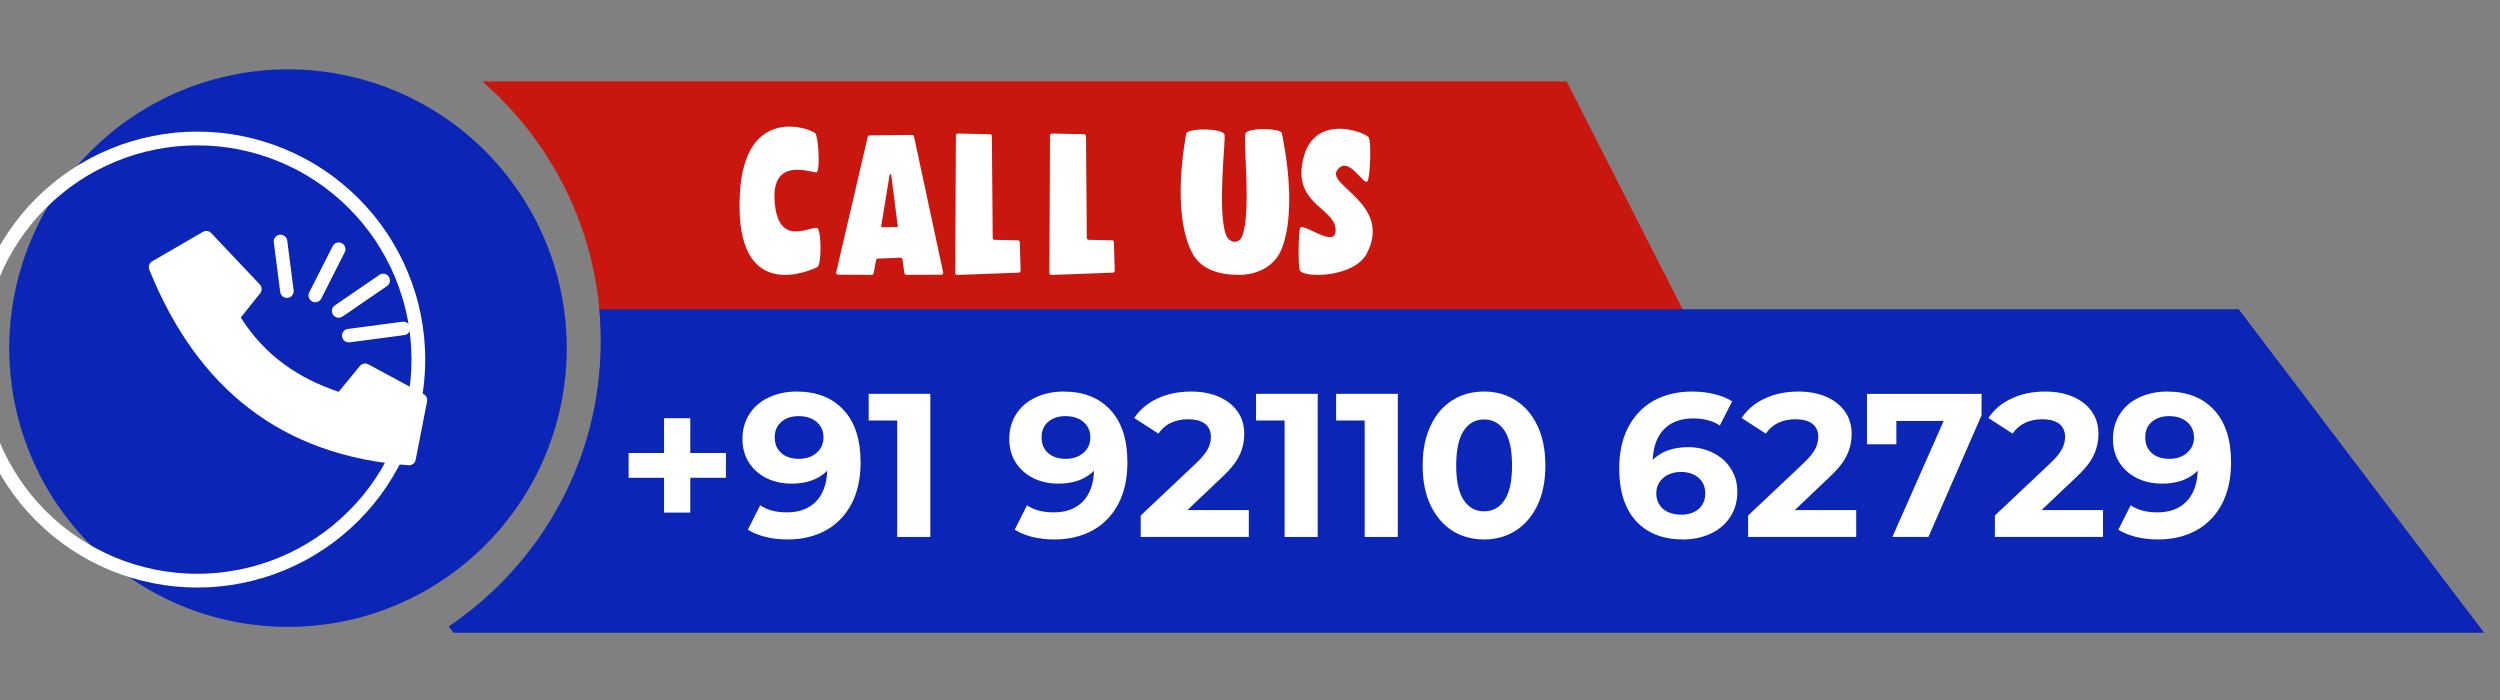 <svg xmlns="http://www.w3.org/2000/svg" xmlns:xlink="http://www.w3.org/1999/xlink" width="250" zoomAndPan="magnify" viewBox="0 0 187.5 52.5" height="70" preserveAspectRatio="xMidYMid meet" version="1.2"><rect x="0" y="0" width="187.5" height="52.5" fill="#808080" stroke="none"/><defs><clipPath id="12cf87360b"><path d="M 33 23 L 186.367 23 L 186.367 47.547 L 33 47.547 Z M 33 23 "/></clipPath><clipPath id="c02f2598b5"><path d="M 0.637 5.199 L 43 5.199 L 43 47.547 L 0.637 47.547 Z M 0.637 5.199 "/></clipPath></defs><g id="651c1e1a32"><path style=" stroke:none;fill-rule:evenodd;fill:#c91710;fill-opacity:1;" d="M 36.168 6.105 L 117.496 6.105 L 129.844 30.371 L 44.617 30.371 C 44.91 28.816 45.062 27.215 45.062 25.578 C 45.062 17.809 41.617 10.832 36.168 6.105 Z M 36.168 6.105 "/><g clip-rule="nonzero" clip-path="url(#12cf87360b)"><path style=" stroke:none;fill-rule:evenodd;fill:#0b25b6;fill-opacity:1;" d="M 44.949 23.191 L 167.902 23.191 L 186.312 47.457 L 34.016 47.457 L 33.652 46.98 C 40.531 42.348 45.059 34.488 45.059 25.578 C 45.059 24.773 45.023 23.977 44.949 23.191 Z M 44.949 23.191 "/></g><g clip-rule="nonzero" clip-path="url(#c02f2598b5)"><path style=" stroke:none;fill-rule:nonzero;fill:#0b25b6;fill-opacity:1;" d="M 42.508 26.109 C 42.508 26.793 42.473 27.477 42.406 28.156 C 42.34 28.84 42.238 29.516 42.105 30.188 C 41.973 30.859 41.805 31.523 41.609 32.18 C 41.41 32.832 41.18 33.477 40.918 34.109 C 40.656 34.742 40.363 35.359 40.039 35.965 C 39.715 36.57 39.363 37.156 38.984 37.723 C 38.605 38.293 38.195 38.844 37.762 39.371 C 37.328 39.902 36.867 40.41 36.383 40.895 C 35.898 41.375 35.395 41.836 34.863 42.27 C 34.336 42.703 33.785 43.113 33.215 43.492 C 32.648 43.875 32.059 44.227 31.457 44.547 C 30.852 44.871 30.234 45.164 29.602 45.426 C 28.969 45.688 28.324 45.918 27.668 46.117 C 27.016 46.316 26.352 46.48 25.68 46.613 C 25.008 46.75 24.332 46.848 23.648 46.914 C 22.969 46.984 22.285 47.016 21.602 47.016 C 20.914 47.016 20.234 46.984 19.551 46.914 C 18.871 46.848 18.191 46.75 17.523 46.613 C 16.852 46.48 16.188 46.316 15.531 46.117 C 14.875 45.918 14.23 45.688 13.598 45.426 C 12.965 45.164 12.348 44.871 11.746 44.547 C 11.141 44.227 10.555 43.875 9.984 43.492 C 9.414 43.113 8.867 42.703 8.336 42.27 C 7.809 41.836 7.301 41.375 6.816 40.895 C 6.332 40.41 5.875 39.902 5.438 39.371 C 5.004 38.844 4.598 38.293 4.215 37.723 C 3.836 37.156 3.484 36.57 3.16 35.965 C 2.84 35.359 2.547 34.742 2.285 34.109 C 2.023 33.477 1.793 32.832 1.594 32.18 C 1.395 31.523 1.227 30.859 1.094 30.188 C 0.961 29.516 0.859 28.84 0.793 28.156 C 0.727 27.477 0.691 26.793 0.691 26.109 C 0.691 25.426 0.727 24.742 0.793 24.059 C 0.859 23.379 0.961 22.703 1.094 22.031 C 1.227 21.359 1.395 20.695 1.594 20.039 C 1.793 19.383 2.023 18.742 2.285 18.109 C 2.547 17.477 2.84 16.855 3.16 16.254 C 3.484 15.648 3.836 15.062 4.215 14.492 C 4.598 13.926 5.004 13.375 5.438 12.844 C 5.875 12.316 6.332 11.809 6.816 11.324 C 7.301 10.84 7.809 10.383 8.336 9.945 C 8.867 9.512 9.414 9.105 9.984 8.727 C 10.555 8.344 11.141 7.992 11.746 7.672 C 12.348 7.348 12.965 7.055 13.598 6.793 C 14.23 6.531 14.875 6.301 15.531 6.102 C 16.188 5.902 16.852 5.738 17.523 5.602 C 18.191 5.469 18.871 5.367 19.551 5.301 C 20.234 5.234 20.914 5.203 21.602 5.203 C 22.285 5.203 22.969 5.234 23.648 5.301 C 24.332 5.367 25.008 5.469 25.68 5.602 C 26.352 5.738 27.016 5.902 27.668 6.102 C 28.324 6.301 28.969 6.531 29.602 6.793 C 30.234 7.055 30.852 7.348 31.457 7.672 C 32.059 7.992 32.648 8.344 33.215 8.727 C 33.785 9.105 34.336 9.512 34.863 9.945 C 35.395 10.383 35.898 10.84 36.383 11.324 C 36.867 11.809 37.328 12.316 37.762 12.844 C 38.195 13.375 38.605 13.926 38.984 14.492 C 39.363 15.062 39.715 15.648 40.039 16.254 C 40.363 16.855 40.656 17.477 40.918 18.109 C 41.18 18.742 41.41 19.383 41.609 20.039 C 41.805 20.695 41.973 21.359 42.105 22.031 C 42.238 22.703 42.34 23.379 42.406 24.059 C 42.473 24.742 42.508 25.426 42.508 26.109 Z M 42.508 26.109 "/></g><path style="fill:none;stroke-width:79.33;stroke-linecap:round;stroke-linejoin:round;stroke:#ffffff;stroke-opacity:1;stroke-miterlimit:1.5;" d="M 25912.761 -3115.887 C 25912.761 -3074.106 25910.701 -3032.62 25906.582 -2991.133 C 25902.463 -2949.353 25896.284 -2908.161 25888.34 -2867.263 C 25880.101 -2826.071 25870.097 -2785.761 25857.74 -2745.746 C 25845.676 -2705.731 25831.553 -2666.598 25815.665 -2628.054 C 25799.776 -2589.216 25781.828 -2551.554 25762.115 -2514.775 C 25742.402 -2477.997 25720.923 -2442.101 25697.973 -2407.382 C 25674.729 -2372.662 25649.719 -2339.12 25623.239 -2306.755 C 25596.758 -2274.684 25568.806 -2243.79 25539.089 -2214.073 C 25509.666 -2184.65 25478.772 -2156.698 25446.406 -2129.923 C 25414.041 -2103.442 25380.793 -2078.727 25345.78 -2055.483 C 25311.061 -2032.239 25275.459 -2010.76 25238.68 -1991.046 C 25201.607 -1971.333 25163.946 -1953.679 25125.402 -1937.497 C 25086.858 -1921.608 25047.431 -1907.485 25007.416 -1895.422 C 24967.695 -1883.358 24927.091 -1873.06 24886.193 -1865.116 C 24845.295 -1856.878 24803.809 -1850.699 24762.322 -1846.58 C 24720.836 -1842.46 24679.055 -1840.401 24637.275 -1840.401 C 24595.494 -1840.401 24553.713 -1842.46 24512.227 -1846.58 C 24470.741 -1850.699 24429.548 -1856.878 24388.356 -1865.116 C 24347.458 -1873.06 24307.149 -1883.358 24267.134 -1895.422 C 24227.118 -1907.485 24187.692 -1921.608 24149.147 -1937.497 C 24110.603 -1953.679 24072.942 -1971.333 24036.163 -1991.046 C 23999.09 -2010.76 23963.488 -2032.239 23928.769 -2055.483 C 23894.05 -2078.727 23860.508 -2103.442 23828.143 -2129.923 C 23795.778 -2156.698 23764.883 -2184.65 23735.46 -2214.073 C 23705.743 -2243.79 23677.791 -2274.684 23651.311 -2306.755 C 23624.83 -2339.12 23600.115 -2372.662 23576.871 -2407.382 C 23553.626 -2442.101 23532.148 -2477.997 23512.434 -2514.775 C 23492.721 -2551.554 23474.773 -2589.216 23458.884 -2628.054 C 23442.996 -2666.598 23428.873 -2705.731 23416.81 -2745.746 C 23404.746 -2785.761 23394.448 -2826.071 23386.21 -2867.263 C 23378.265 -2908.161 23372.087 -2949.353 23367.967 -2991.133 C 23363.848 -3032.62 23361.789 -3074.106 23361.789 -3115.887 C 23361.789 -3157.667 23363.848 -3199.448 23367.967 -3240.934 C 23372.087 -3282.715 23378.265 -3323.907 23386.21 -3364.805 C 23394.448 -3405.703 23404.746 -3446.307 23416.81 -3486.322 C 23428.873 -3526.337 23442.996 -3565.47 23458.884 -3604.014 C 23474.773 -3642.852 23492.721 -3680.514 23512.434 -3717.292 C 23532.148 -3754.071 23553.626 -3789.967 23576.871 -3824.686 C 23600.115 -3859.405 23624.83 -3892.948 23651.311 -3925.313 C 23677.791 -3957.384 23705.743 -3988.278 23735.46 -4017.995 C 23764.883 -4047.418 23795.778 -4075.37 23828.143 -4101.851 C 23860.508 -4128.626 23894.05 -4153.341 23928.769 -4176.585 C 23963.488 -4199.829 23999.09 -4221.308 24036.163 -4241.021 C 24072.942 -4260.735 24110.603 -4278.389 24149.147 -4294.277 C 24187.692 -4310.46 24227.118 -4324.583 24267.134 -4336.646 C 24307.149 -4348.71 24347.458 -4358.713 24388.356 -4366.952 C 24429.548 -4375.19 24470.741 -4381.369 24512.227 -4385.488 C 24553.713 -4389.607 24595.494 -4391.373 24637.275 -4391.373 C 24679.055 -4391.373 24720.836 -4389.607 24762.322 -4385.488 C 24803.809 -4381.369 24845.295 -4375.19 24886.193 -4366.952 C 24927.091 -4358.713 24967.695 -4348.71 25007.416 -4336.646 C 25047.431 -4324.583 25086.858 -4310.46 25125.402 -4294.277 C 25163.946 -4278.389 25201.607 -4260.735 25238.68 -4241.021 C 25275.459 -4221.308 25311.061 -4199.829 25345.78 -4176.585 C 25380.793 -4153.341 25414.041 -4128.626 25446.406 -4101.851 C 25478.772 -4075.37 25509.666 -4047.418 25539.089 -4017.995 C 25568.806 -3988.278 25596.758 -3957.384 25623.239 -3925.313 C 25649.719 -3892.948 25674.729 -3859.405 25697.973 -3824.686 C 25720.923 -3789.967 25742.402 -3754.071 25762.115 -3717.292 C 25781.828 -3680.514 25799.776 -3642.852 25815.665 -3604.014 C 25831.553 -3565.47 25845.676 -3526.337 25857.74 -3486.322 C 25870.097 -3446.307 25880.101 -3405.703 25888.34 -3364.805 C 25896.284 -3323.907 25902.463 -3282.715 25906.582 -3240.934 C 25910.701 -3199.448 25912.761 -3157.667 25912.761 -3115.887 Z M 25912.761 -3115.887 " transform="matrix(0.013,0,0,0.013,-305.488,67.476)"/><path style=" stroke:none;fill-rule:evenodd;fill:#ffffff;fill-opacity:1;" d="M 18.059 23.812 C 19.902 26.734 22.461 28.395 25.398 29.387 L 26.992 27.449 C 27.145 27.262 27.41 27.211 27.625 27.324 L 31.773 29.562 C 31.969 29.668 32.07 29.887 32.031 30.105 L 31.176 34.484 C 31.125 34.738 30.895 34.914 30.641 34.895 C 21.141 34.211 14.789 29.137 11.199 20.227 C 11.105 19.992 11.195 19.727 11.414 19.598 L 15.219 17.391 C 15.422 17.273 15.68 17.309 15.84 17.48 L 19.484 21.332 C 19.656 21.516 19.668 21.797 19.512 21.996 Z M 22.023 21.77 C 22.059 22.047 21.863 22.305 21.586 22.34 C 21.309 22.375 21.055 22.18 21.016 21.902 L 20.535 18.176 C 20.5 17.898 20.695 17.645 20.973 17.605 C 21.25 17.57 21.504 17.766 21.543 18.043 Z M 24.098 22.391 C 23.969 22.641 23.664 22.738 23.414 22.613 C 23.164 22.484 23.066 22.18 23.191 21.93 L 24.953 18.461 C 25.078 18.211 25.383 18.113 25.633 18.238 C 25.883 18.363 25.984 18.672 25.855 18.918 Z M 25.688 23.742 C 25.457 23.898 25.141 23.84 24.984 23.609 C 24.824 23.379 24.883 23.062 25.113 22.906 L 28.453 20.617 C 28.684 20.461 29 20.52 29.16 20.75 C 29.316 20.98 29.258 21.297 29.027 21.453 Z M 26.223 25.676 C 25.945 25.711 25.691 25.516 25.652 25.238 C 25.617 24.961 25.812 24.707 26.09 24.672 L 30.188 24.129 C 30.465 24.09 30.719 24.285 30.758 24.562 C 30.793 24.84 30.598 25.098 30.32 25.133 Z M 26.223 25.676 "/><path style=" stroke:none;fill-rule:nonzero;fill:#ffffff;fill-opacity:1;" d="M 68.406 10.121 L 65.219 10.156 C 65.152 10.156 65.094 10.203 65.078 10.27 L 62.715 20.422 C 62.695 20.512 62.762 20.602 62.859 20.602 L 65.379 20.617 C 65.449 20.617 65.512 20.566 65.523 20.496 L 65.707 19.516 C 65.719 19.449 65.777 19.398 65.844 19.395 L 67.535 19.328 C 67.609 19.328 67.676 19.383 67.684 19.457 L 67.832 20.488 C 67.844 20.562 67.906 20.613 67.98 20.613 L 70.594 20.605 C 70.688 20.605 70.758 20.52 70.738 20.43 L 68.551 10.238 C 68.535 10.168 68.477 10.121 68.406 10.121 Z M 66.781 13.055 C 66.809 13.055 66.836 13.07 66.84 13.105 L 67.332 16.961 C 67.34 16.996 67.312 17.027 67.277 17.027 L 66.145 17.047 C 66.105 17.047 66.078 17.016 66.086 16.98 L 66.723 13.102 C 66.73 13.07 66.754 13.055 66.781 13.055 Z M 66.781 13.055 "/><path style=" stroke:none;fill-rule:nonzero;fill:#ffffff;fill-opacity:1;" d="M 61.152 9.996 C 61.336 10.141 61.551 12.57 61.262 12.918 C 61.121 13.086 57.547 11.434 58.152 15.586 C 58.602 18.656 61.141 16.715 61.355 17.156 C 61.625 17.699 61.59 19.883 61.305 20.027 C 60.914 20.227 54.977 23.023 55.496 14.426 C 55.883 8.027 60.527 9.504 61.152 9.996 Z M 61.152 9.996 "/><path style=" stroke:none;fill-rule:nonzero;fill:#ffffff;fill-opacity:1;" d="M 71.797 20.621 C 71.711 20.621 71.645 20.555 71.645 20.473 L 71.691 10.164 C 71.691 10.082 71.762 10.016 71.844 10.016 L 74.246 10.066 C 74.324 10.066 74.391 10.133 74.391 10.211 L 74.453 17.844 C 74.453 17.922 74.516 17.988 74.598 17.988 L 76.34 18.023 C 76.418 18.023 76.484 18.086 76.484 18.168 L 76.547 20.297 C 76.547 20.379 76.484 20.449 76.402 20.449 Z M 71.797 20.621 "/><path style=" stroke:none;fill-rule:nonzero;fill:#ffffff;fill-opacity:1;" d="M 78.855 20.621 C 78.773 20.621 78.703 20.555 78.703 20.473 L 78.75 10.164 C 78.75 10.082 78.82 10.016 78.902 10.016 L 81.305 10.066 C 81.383 10.066 81.449 10.133 81.449 10.211 L 81.512 17.844 C 81.512 17.922 81.574 17.988 81.656 17.988 L 83.398 18.023 C 83.477 18.023 83.543 18.086 83.543 18.168 L 83.605 20.297 C 83.605 20.379 83.543 20.449 83.461 20.449 Z M 78.855 20.621 "/><path style=" stroke:none;fill-rule:nonzero;fill:#ffffff;fill-opacity:1;" d="M 102.578 13.562 C 102.762 13.219 102.871 10.523 102.629 10.27 C 102.25 9.871 98.188 8.328 97.641 12.461 C 97.242 15.453 100.395 15.727 100.16 17.414 C 99.996 18.57 97.641 16.605 97.5 17.121 C 97.395 17.496 97.34 19.699 97.477 20.242 C 97.641 20.879 101.562 20.852 102.516 19.004 C 104.422 15.312 99.461 13.91 100.289 12.766 C 101.168 11.547 102.309 14.078 102.578 13.562 Z M 102.578 13.562 "/><path style=" stroke:none;fill-rule:nonzero;fill:#ffffff;fill-opacity:1;" d="M 88.957 10.043 C 89.016 9.586 91.656 9.594 91.836 10.082 C 91.953 10.398 91.273 15.793 91.953 17.621 C 92.172 18.215 92.945 18.391 93.203 17.613 C 93.828 15.738 93.242 10.723 93.406 10.02 C 93.516 9.559 96.07 9.594 96.141 9.992 C 96.242 10.539 97.344 15.551 96.125 18.668 C 95.605 19.992 94.258 20.637 92.836 20.617 C 91.305 20.598 89.992 20.141 89.383 18.914 C 87.848 15.828 88.883 10.613 88.957 10.043 Z M 88.957 10.043 "/><g style="fill:#ffffff;fill-opacity:1;"><g transform="translate(46.194, 40.272)"><path style="stroke:none" d="M 8.25 -4.438 L 5.578 -4.438 L 5.578 -1.828 L 3.609 -1.828 L 3.609 -4.438 L 0.953 -4.438 L 0.953 -6.297 L 3.609 -6.297 L 3.609 -8.906 L 5.578 -8.906 L 5.578 -6.297 L 8.25 -6.297 Z M 8.25 -4.438 "/></g></g><g style="fill:#ffffff;fill-opacity:1;"><g transform="translate(55.372, 40.272)"><path style="stroke:none" d="M 4.375 -10.906 C 5.875 -10.906 7.047 -10.445 7.891 -9.531 C 8.742 -8.625 9.172 -7.312 9.172 -5.594 C 9.172 -4.375 8.941 -3.332 8.484 -2.469 C 8.023 -1.602 7.379 -0.941 6.547 -0.484 C 5.723 -0.035 4.77 0.188 3.688 0.188 C 3.113 0.188 2.566 0.125 2.047 0 C 1.523 -0.133 1.082 -0.316 0.719 -0.547 L 1.641 -2.375 C 2.16 -2.02 2.828 -1.844 3.641 -1.844 C 4.555 -1.844 5.281 -2.109 5.812 -2.641 C 6.344 -3.18 6.629 -3.957 6.672 -4.969 C 6.023 -4.32 5.133 -4 4 -4 C 3.312 -4 2.688 -4.133 2.125 -4.406 C 1.562 -4.688 1.117 -5.078 0.797 -5.578 C 0.473 -6.086 0.312 -6.676 0.312 -7.344 C 0.312 -8.062 0.488 -8.691 0.844 -9.234 C 1.195 -9.773 1.68 -10.188 2.297 -10.469 C 2.922 -10.758 3.613 -10.906 4.375 -10.906 Z M 4.547 -5.859 C 5.086 -5.859 5.531 -6.008 5.875 -6.312 C 6.219 -6.613 6.391 -7 6.391 -7.469 C 6.391 -7.938 6.223 -8.316 5.891 -8.609 C 5.555 -8.91 5.098 -9.062 4.516 -9.062 C 3.984 -9.062 3.551 -8.914 3.219 -8.625 C 2.895 -8.344 2.734 -7.957 2.734 -7.469 C 2.734 -6.977 2.895 -6.586 3.219 -6.297 C 3.551 -6.004 3.992 -5.859 4.547 -5.859 Z M 4.547 -5.859 "/></g></g><g style="fill:#ffffff;fill-opacity:1;"><g transform="translate(65.041, 40.272)"><path style="stroke:none" d="M 4.734 -10.734 L 4.734 0 L 2.25 0 L 2.25 -8.734 L 0.109 -8.734 L 0.109 -10.734 Z M 4.734 -10.734 "/></g></g><g style="fill:#ffffff;fill-opacity:1;"><g transform="translate(71.048, 40.272)"><path style="stroke:none" d=""/></g></g><g style="fill:#ffffff;fill-opacity:1;"><g transform="translate(75.384, 40.272)"><path style="stroke:none" d="M 4.375 -10.906 C 5.875 -10.906 7.047 -10.445 7.891 -9.531 C 8.742 -8.625 9.172 -7.312 9.172 -5.594 C 9.172 -4.375 8.941 -3.332 8.484 -2.469 C 8.023 -1.602 7.379 -0.941 6.547 -0.484 C 5.723 -0.035 4.77 0.188 3.688 0.188 C 3.113 0.188 2.566 0.125 2.047 0 C 1.523 -0.133 1.082 -0.316 0.719 -0.547 L 1.641 -2.375 C 2.16 -2.02 2.828 -1.844 3.641 -1.844 C 4.555 -1.844 5.281 -2.109 5.812 -2.641 C 6.344 -3.18 6.629 -3.957 6.672 -4.969 C 6.023 -4.32 5.133 -4 4 -4 C 3.312 -4 2.688 -4.133 2.125 -4.406 C 1.562 -4.688 1.117 -5.078 0.797 -5.578 C 0.473 -6.086 0.312 -6.676 0.312 -7.344 C 0.312 -8.062 0.488 -8.691 0.844 -9.234 C 1.195 -9.773 1.68 -10.188 2.297 -10.469 C 2.922 -10.758 3.613 -10.906 4.375 -10.906 Z M 4.547 -5.859 C 5.086 -5.859 5.531 -6.008 5.875 -6.312 C 6.219 -6.613 6.391 -7 6.391 -7.469 C 6.391 -7.938 6.223 -8.316 5.891 -8.609 C 5.555 -8.91 5.098 -9.062 4.516 -9.062 C 3.984 -9.062 3.551 -8.914 3.219 -8.625 C 2.895 -8.344 2.734 -7.957 2.734 -7.469 C 2.734 -6.977 2.895 -6.586 3.219 -6.297 C 3.551 -6.004 3.992 -5.859 4.547 -5.859 Z M 4.547 -5.859 "/></g></g><g style="fill:#ffffff;fill-opacity:1;"><g transform="translate(85.053, 40.272)"><path style="stroke:none" d="M 8.609 -2.016 L 8.609 0 L 0.5 0 L 0.5 -1.609 L 4.641 -5.516 C 5.078 -5.93 5.375 -6.289 5.531 -6.594 C 5.688 -6.895 5.766 -7.195 5.766 -7.5 C 5.766 -7.926 5.617 -8.254 5.328 -8.484 C 5.035 -8.711 4.609 -8.828 4.047 -8.828 C 3.578 -8.828 3.148 -8.738 2.766 -8.562 C 2.391 -8.383 2.078 -8.113 1.828 -7.75 L 0.016 -8.922 C 0.43 -9.547 1.004 -10.031 1.734 -10.375 C 2.473 -10.727 3.32 -10.906 4.281 -10.906 C 5.07 -10.906 5.766 -10.773 6.359 -10.516 C 6.961 -10.254 7.43 -9.883 7.766 -9.406 C 8.098 -8.938 8.266 -8.379 8.266 -7.734 C 8.266 -7.148 8.141 -6.602 7.891 -6.094 C 7.648 -5.582 7.176 -5.004 6.469 -4.359 L 4 -2.016 Z M 8.609 -2.016 "/></g></g><g style="fill:#ffffff;fill-opacity:1;"><g transform="translate(94.093, 40.272)"><path style="stroke:none" d="M 4.734 -10.734 L 4.734 0 L 2.25 0 L 2.25 -8.734 L 0.109 -8.734 L 0.109 -10.734 Z M 4.734 -10.734 "/></g></g><g style="fill:#ffffff;fill-opacity:1;"><g transform="translate(100.1, 40.272)"><path style="stroke:none" d="M 4.734 -10.734 L 4.734 0 L 2.25 0 L 2.25 -8.734 L 0.109 -8.734 L 0.109 -10.734 Z M 4.734 -10.734 "/></g></g><g style="fill:#ffffff;fill-opacity:1;"><g transform="translate(106.106, 40.272)"><path style="stroke:none" d="M 5.203 0.188 C 4.305 0.188 3.508 -0.031 2.812 -0.469 C 2.125 -0.914 1.582 -1.551 1.188 -2.375 C 0.789 -3.207 0.594 -4.203 0.594 -5.359 C 0.594 -6.516 0.789 -7.508 1.188 -8.344 C 1.582 -9.176 2.125 -9.812 2.812 -10.25 C 3.508 -10.688 4.305 -10.906 5.203 -10.906 C 6.086 -10.906 6.875 -10.688 7.562 -10.25 C 8.258 -9.812 8.805 -9.176 9.203 -8.344 C 9.598 -7.508 9.797 -6.516 9.797 -5.359 C 9.797 -4.203 9.598 -3.207 9.203 -2.375 C 8.805 -1.551 8.258 -0.914 7.562 -0.469 C 6.875 -0.031 6.086 0.188 5.203 0.188 Z M 5.203 -1.922 C 5.848 -1.922 6.359 -2.203 6.734 -2.766 C 7.109 -3.328 7.297 -4.191 7.297 -5.359 C 7.297 -6.535 7.109 -7.406 6.734 -7.969 C 6.359 -8.531 5.848 -8.812 5.203 -8.812 C 4.555 -8.812 4.047 -8.531 3.672 -7.969 C 3.297 -7.406 3.109 -6.535 3.109 -5.359 C 3.109 -4.191 3.297 -3.328 3.672 -2.766 C 4.047 -2.203 4.555 -1.922 5.203 -1.922 Z M 5.203 -1.922 "/></g></g><g style="fill:#ffffff;fill-opacity:1;"><g transform="translate(116.51, 40.272)"><path style="stroke:none" d=""/></g></g><g style="fill:#ffffff;fill-opacity:1;"><g transform="translate(120.847, 40.272)"><path style="stroke:none" d="M 5.766 -6.734 C 6.453 -6.734 7.07 -6.594 7.625 -6.312 C 8.188 -6.039 8.629 -5.648 8.953 -5.141 C 9.285 -4.641 9.453 -4.055 9.453 -3.391 C 9.453 -2.672 9.273 -2.039 8.922 -1.5 C 8.566 -0.957 8.078 -0.539 7.453 -0.25 C 6.836 0.039 6.148 0.188 5.391 0.188 C 3.891 0.188 2.711 -0.27 1.859 -1.188 C 1.016 -2.113 0.594 -3.43 0.594 -5.141 C 0.594 -6.348 0.82 -7.383 1.281 -8.25 C 1.75 -9.125 2.391 -9.785 3.203 -10.234 C 4.023 -10.68 4.977 -10.906 6.062 -10.906 C 6.633 -10.906 7.18 -10.844 7.703 -10.719 C 8.234 -10.594 8.688 -10.41 9.062 -10.172 L 8.141 -8.359 C 7.609 -8.711 6.938 -8.891 6.125 -8.891 C 5.219 -8.891 4.5 -8.625 3.969 -8.094 C 3.438 -7.562 3.148 -6.789 3.109 -5.781 C 3.742 -6.414 4.629 -6.734 5.766 -6.734 Z M 5.25 -1.672 C 5.781 -1.672 6.211 -1.812 6.547 -2.094 C 6.879 -2.383 7.047 -2.773 7.047 -3.266 C 7.047 -3.754 6.879 -4.145 6.547 -4.438 C 6.211 -4.727 5.773 -4.875 5.234 -4.875 C 4.691 -4.875 4.242 -4.723 3.891 -4.422 C 3.547 -4.117 3.375 -3.734 3.375 -3.266 C 3.375 -2.797 3.539 -2.41 3.875 -2.109 C 4.219 -1.816 4.676 -1.672 5.25 -1.672 Z M 5.25 -1.672 "/></g></g><g style="fill:#ffffff;fill-opacity:1;"><g transform="translate(130.607, 40.272)"><path style="stroke:none" d="M 8.609 -2.016 L 8.609 0 L 0.5 0 L 0.5 -1.609 L 4.641 -5.516 C 5.078 -5.93 5.375 -6.289 5.531 -6.594 C 5.688 -6.895 5.766 -7.195 5.766 -7.5 C 5.766 -7.926 5.617 -8.254 5.328 -8.484 C 5.035 -8.711 4.609 -8.828 4.047 -8.828 C 3.578 -8.828 3.148 -8.738 2.766 -8.562 C 2.391 -8.383 2.078 -8.113 1.828 -7.75 L 0.016 -8.922 C 0.43 -9.547 1.004 -10.031 1.734 -10.375 C 2.473 -10.727 3.32 -10.906 4.281 -10.906 C 5.07 -10.906 5.766 -10.773 6.359 -10.516 C 6.961 -10.254 7.43 -9.883 7.766 -9.406 C 8.098 -8.938 8.266 -8.379 8.266 -7.734 C 8.266 -7.148 8.141 -6.602 7.891 -6.094 C 7.648 -5.582 7.176 -5.004 6.469 -4.359 L 4 -2.016 Z M 8.609 -2.016 "/></g></g><g style="fill:#ffffff;fill-opacity:1;"><g transform="translate(139.617, 40.272)"><path style="stroke:none" d="M 9 -10.734 L 9 -9.125 L 5.016 0 L 2.312 0 L 6.156 -8.703 L 2.609 -8.703 L 2.609 -6.953 L 0.406 -6.953 L 0.406 -10.734 Z M 9 -10.734 "/></g></g><g style="fill:#ffffff;fill-opacity:1;"><g transform="translate(149.117, 40.272)"><path style="stroke:none" d="M 8.609 -2.016 L 8.609 0 L 0.5 0 L 0.5 -1.609 L 4.641 -5.516 C 5.078 -5.93 5.375 -6.289 5.531 -6.594 C 5.688 -6.895 5.766 -7.195 5.766 -7.5 C 5.766 -7.926 5.617 -8.254 5.328 -8.484 C 5.035 -8.711 4.609 -8.828 4.047 -8.828 C 3.578 -8.828 3.148 -8.738 2.766 -8.562 C 2.391 -8.383 2.078 -8.113 1.828 -7.75 L 0.016 -8.922 C 0.43 -9.547 1.004 -10.031 1.734 -10.375 C 2.473 -10.727 3.32 -10.906 4.281 -10.906 C 5.07 -10.906 5.766 -10.773 6.359 -10.516 C 6.961 -10.254 7.43 -9.883 7.766 -9.406 C 8.098 -8.938 8.266 -8.379 8.266 -7.734 C 8.266 -7.148 8.141 -6.602 7.891 -6.094 C 7.648 -5.582 7.176 -5.004 6.469 -4.359 L 4 -2.016 Z M 8.609 -2.016 "/></g></g><g style="fill:#ffffff;fill-opacity:1;"><g transform="translate(158.158, 40.272)"><path style="stroke:none" d="M 4.375 -10.906 C 5.875 -10.906 7.047 -10.445 7.891 -9.531 C 8.742 -8.625 9.172 -7.312 9.172 -5.594 C 9.172 -4.375 8.941 -3.332 8.484 -2.469 C 8.023 -1.602 7.379 -0.941 6.547 -0.484 C 5.723 -0.035 4.77 0.188 3.688 0.188 C 3.113 0.188 2.566 0.125 2.047 0 C 1.523 -0.133 1.082 -0.316 0.719 -0.547 L 1.641 -2.375 C 2.16 -2.02 2.828 -1.844 3.641 -1.844 C 4.555 -1.844 5.281 -2.109 5.812 -2.641 C 6.344 -3.18 6.629 -3.957 6.672 -4.969 C 6.023 -4.32 5.133 -4 4 -4 C 3.312 -4 2.688 -4.133 2.125 -4.406 C 1.562 -4.688 1.117 -5.078 0.797 -5.578 C 0.473 -6.086 0.312 -6.676 0.312 -7.344 C 0.312 -8.062 0.488 -8.691 0.844 -9.234 C 1.195 -9.773 1.68 -10.188 2.297 -10.469 C 2.922 -10.758 3.613 -10.906 4.375 -10.906 Z M 4.547 -5.859 C 5.086 -5.859 5.531 -6.008 5.875 -6.312 C 6.219 -6.613 6.391 -7 6.391 -7.469 C 6.391 -7.938 6.223 -8.316 5.891 -8.609 C 5.555 -8.91 5.098 -9.062 4.516 -9.062 C 3.984 -9.062 3.551 -8.914 3.219 -8.625 C 2.895 -8.344 2.734 -7.957 2.734 -7.469 C 2.734 -6.977 2.895 -6.586 3.219 -6.297 C 3.551 -6.004 3.992 -5.859 4.547 -5.859 Z M 4.547 -5.859 "/></g></g></g></svg>